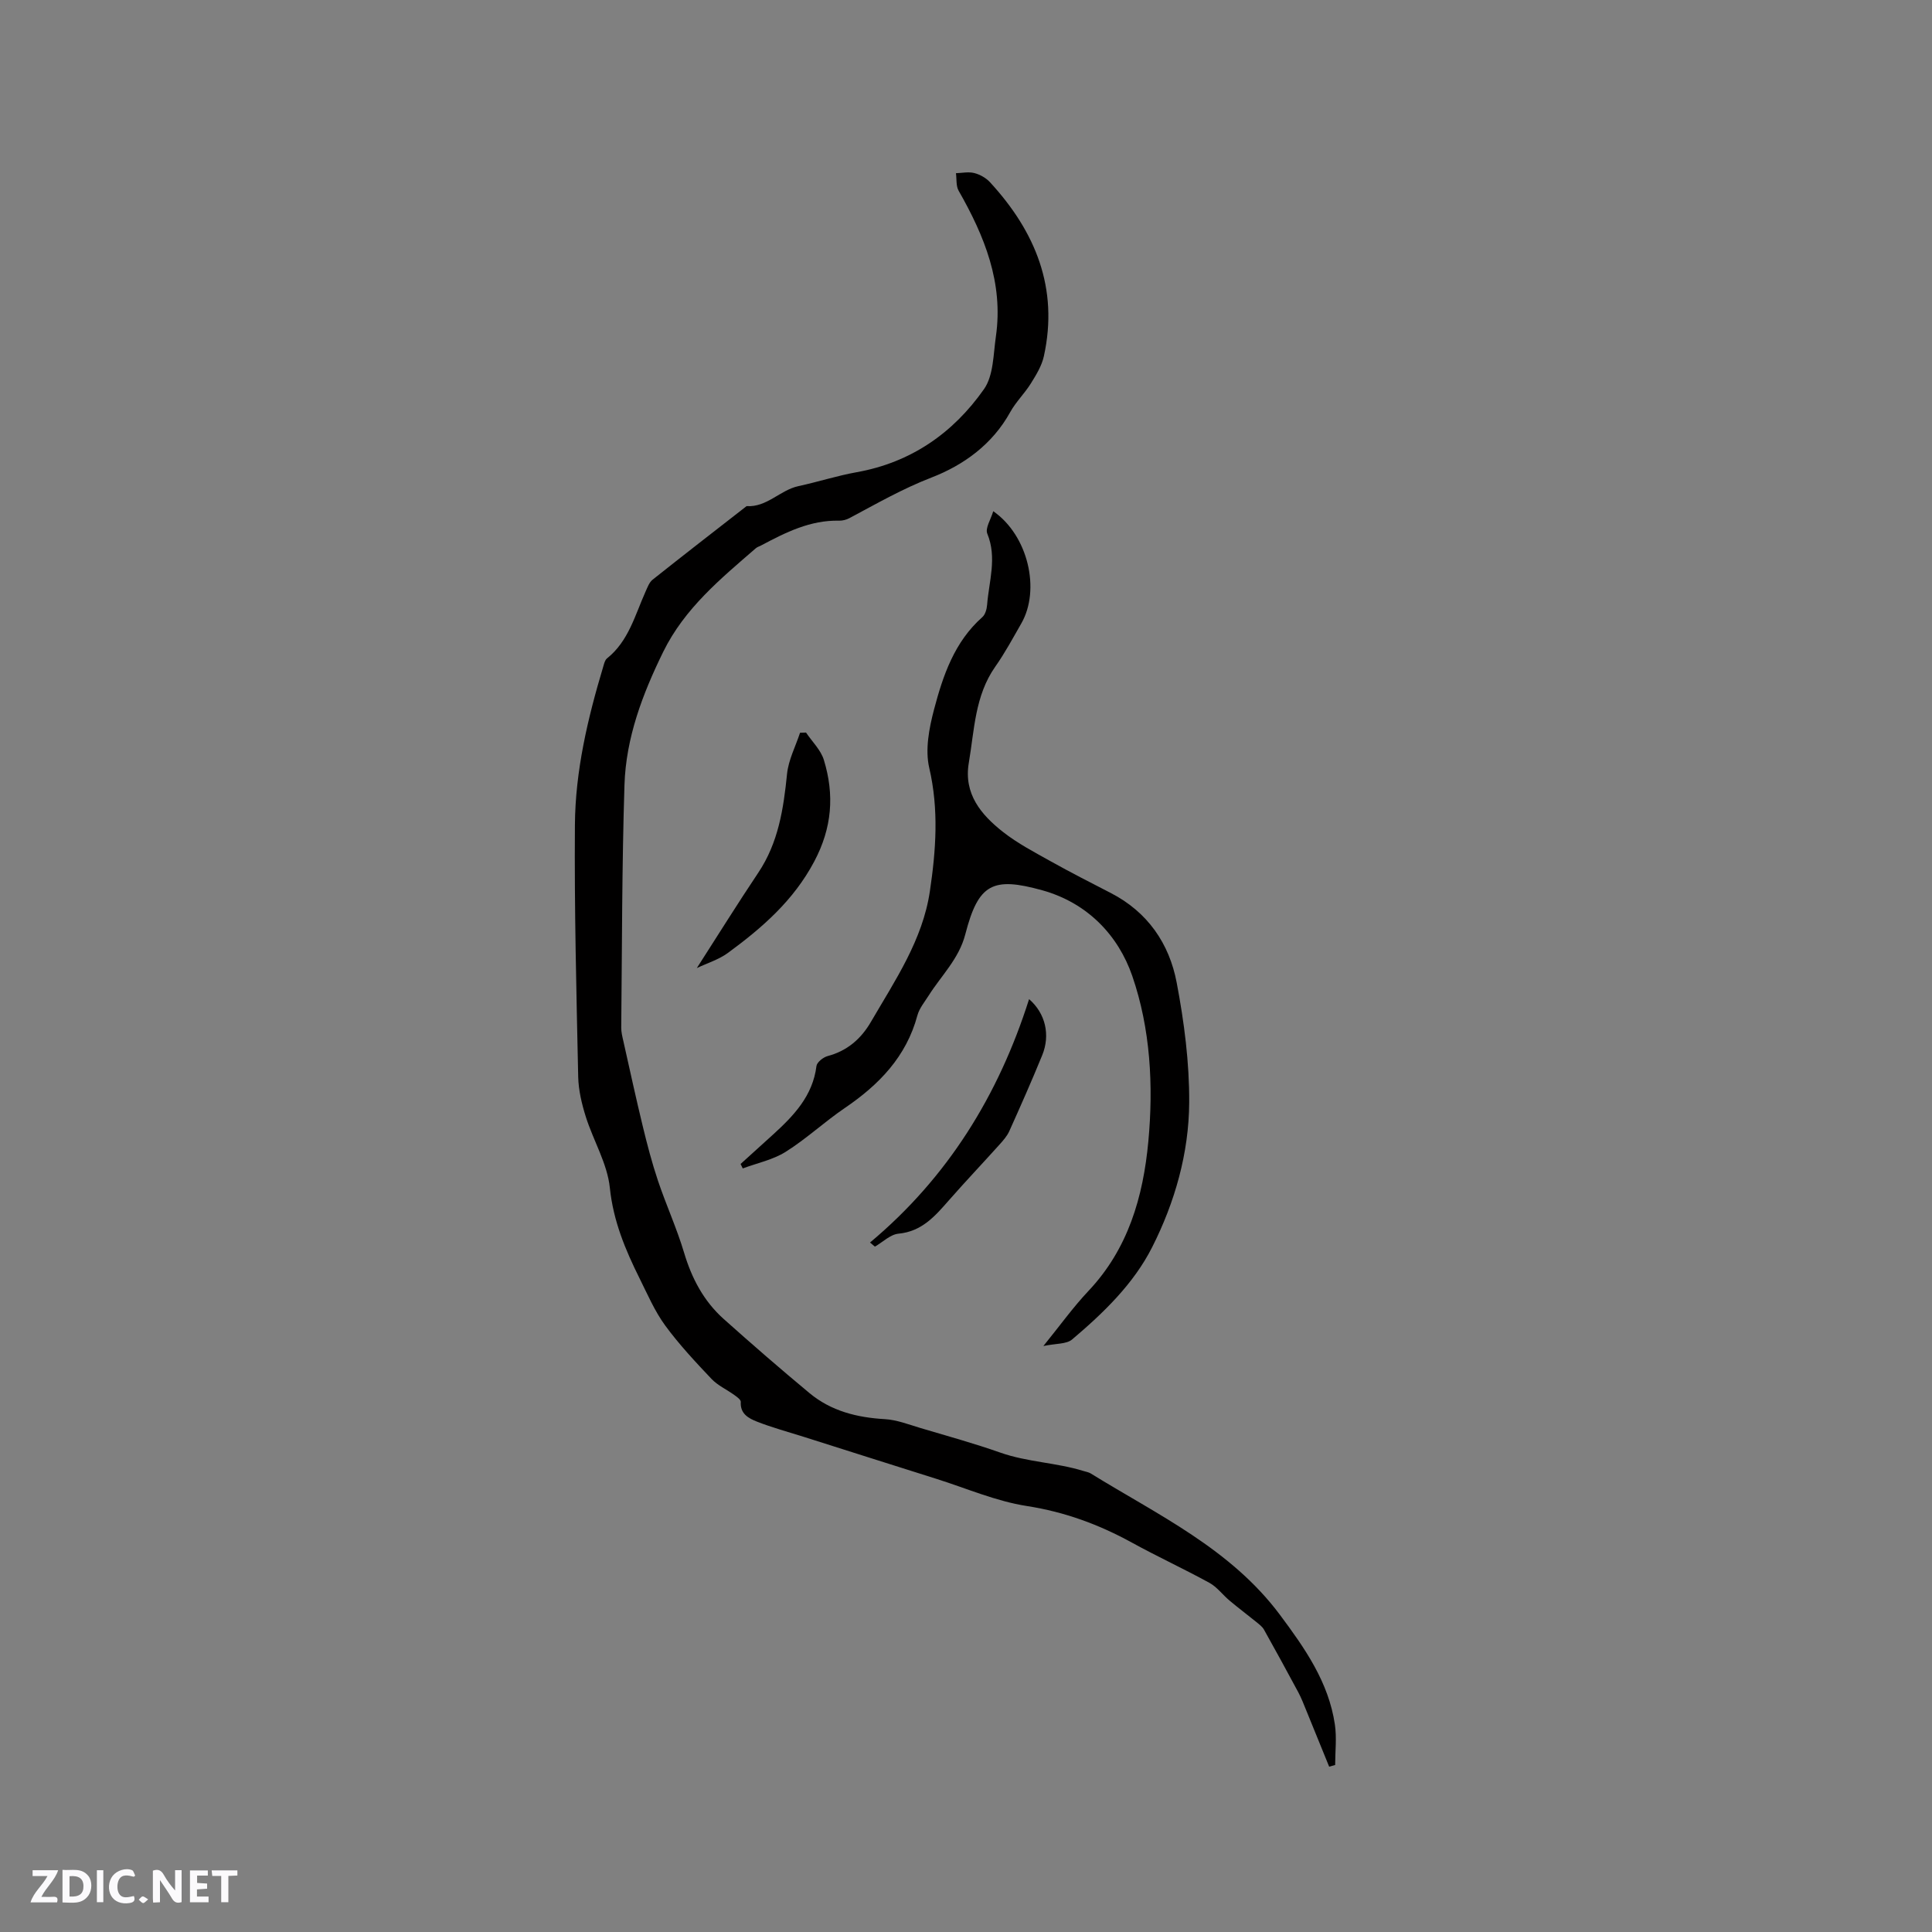 <svg enable-background="new 0 0 400 400" viewBox="0 0 400 400" xmlns="http://www.w3.org/2000/svg"><rect x="0" y="0" width="400" height="400" fill="#808080" stroke="none"/><g fill="#fbfafc"><path d="m37.59 393.81c-.92.31-1.52.05-2-.78-.7-1.2-1.52-2.34-2.47-3.78v4.59c-.55.03-.95.05-1.41.07-.03-.37-.06-.64-.06-.91 0-1.91 0-3.81 0-5.7 1.13-.41 1.77-.03 2.29.91.62 1.11 1.38 2.14 2.31 3.19v-4.2h1.35v6.61z"/><path d="m12.94 393.88v-6.75c1.9.19 3.93-.54 5.37 1.29.8 1.01.78 2.88.03 3.97-1.37 1.97-3.4 1.51-5.4 1.49m1.45-1.22c2.04.12 2.92-.58 2.89-2.21-.03-1.51-.98-2.19-2.89-2z"/><path d="m11.81 393.87h-5.49c.68-2.18 2.47-3.48 3.51-5.45h-3.08v-1.21h5.29c-.71 2.13-2.44 3.48-3.47 5.51.86 0 1.63.04 2.39-.01.79-.05 1.14.21.85 1.16"/><path d="m39.33 393.86v-6.61h3.7v1.07h-2.22v1.52c.68.04 1.34.09 2.07.13v1.07c-.72.05-1.38.09-2.1.14v1.48h2.4v1.19h-3.85z"/><path d="m27.71 388.56c-1.15-.3-2.46-.61-3.1.64-.37.73-.41 1.93-.06 2.67.63 1.35 1.99.93 3.17.68.35.94-.01 1.32-.93 1.46-1.62.25-3.05-.27-3.76-1.48-.73-1.24-.6-3.03.31-4.17.88-1.11 2.71-1.7 4-1.16.32.13.44.74.65 1.12-.1.08-.19.16-.28.24"/><path d="m49.15 387.24v1.07c-.59.02-1.17.05-1.87.08v5.44h-1.48v-5.44h-1.85c-.05-.4-.08-.73-.13-1.15z"/><path d="m20.06 387.21h1.33v6.62h-1.33z"/><path d="m30.68 393.25c-.49.38-.8.79-1.05.76-.32-.05-.6-.45-.9-.7.26-.24.51-.64.8-.67.29-.04.62.3 1.15.61"/></g><path d="m275.19 365.77c-1.58-3.88-3.15-7.77-4.74-11.64-.51-1.25-1-2.53-1.63-3.72-2.34-4.36-4.71-8.7-7.13-13.02-.36-.64-1.05-1.13-1.64-1.62-1.82-1.48-3.7-2.88-5.49-4.39-1.42-1.19-2.58-2.8-4.16-3.67-5.29-2.9-10.78-5.43-16.07-8.34-6.83-3.75-13.88-6.34-21.7-7.56-6.41-.99-12.56-3.68-18.82-5.65-9.15-2.88-18.29-5.79-27.44-8.69-3.22-1.02-6.49-1.9-9.63-3.13-1.7-.67-3.53-1.6-3.37-4.09.03-.45-.8-1.05-1.34-1.43-1.57-1.14-3.43-1.97-4.73-3.34-3.35-3.54-6.71-7.13-9.58-11.05-2.16-2.95-3.64-6.41-5.28-9.71-2.97-5.96-5.47-11.93-6.18-18.81-.52-5.01-3.41-9.74-4.97-14.68-.84-2.67-1.52-5.52-1.58-8.3-.37-17.38-.81-34.77-.68-52.15.08-11.17 2.65-22.06 5.86-32.75.18-.6.34-1.36.78-1.71 4.49-3.59 5.8-8.98 8-13.87.39-.86.75-1.88 1.44-2.43 6.45-5.13 12.96-10.17 19.46-15.23 4.21.27 6.92-3.32 10.73-4.14 4.03-.87 7.98-2.15 12.04-2.88 11.27-2.01 20-8.11 26.39-17.21 1.98-2.83 1.92-7.2 2.46-10.91 1.59-11.09-2.37-20.8-7.72-30.17-.56-.99-.38-2.4-.55-3.62 1.27-.04 2.61-.34 3.8-.03 1.17.3 2.42 1 3.24 1.89 9.42 10.23 14.26 21.96 11.16 36.04-.44 1.99-1.6 3.88-2.7 5.64-1.28 2.06-3.1 3.81-4.27 5.93-3.68 6.67-9.63 10.96-16.3 13.54-5.98 2.31-11.4 5.43-16.98 8.4-.63.34-1.42.54-2.14.53-5.97-.14-11.07 2.43-16.13 5.12-.37.2-.81.32-1.12.59-7.3 6.33-14.74 12.43-19.17 21.45-4.3 8.77-7.71 17.79-8.02 27.55-.53 16.74-.5 33.49-.67 50.24-.01.93.23 1.88.44 2.8 1.32 5.87 2.59 11.75 4.01 17.6.92 3.8 1.91 7.59 3.15 11.29 1.68 5.01 3.9 9.85 5.41 14.91 1.59 5.33 4.07 10.03 8.19 13.72 5.84 5.22 11.76 10.36 17.78 15.36 4.48 3.72 9.84 5.06 15.61 5.39 2.46.14 4.9 1.1 7.31 1.82 5.55 1.65 11.14 3.19 16.59 5.11 5.6 1.97 11.58 2.06 17.2 3.8.5.16 1.06.24 1.49.5 13.92 8.6 28.99 15.61 39.18 29.26 5.17 6.93 10.09 13.94 11.39 22.72.41 2.74.06 5.59.06 8.39-.41.11-.82.23-1.24.35z" fill="#010000"/><path d="m205.64 105.84c7.23 5.02 9.81 16.25 5.82 23.22-1.74 3.03-3.4 6.13-5.41 8.98-4.22 6.01-4.31 13.09-5.47 19.9-1.09 6.42 2.54 10.73 7.06 14.29 3.05 2.4 6.57 4.23 9.98 6.14 4.06 2.27 8.22 4.38 12.36 6.52 7.63 3.93 12.11 10.47 13.64 18.55 1.55 8.16 2.64 16.56 2.59 24.84-.06 10.45-2.97 20.65-7.67 29.94-3.83 7.58-10.07 13.6-16.57 19.1-1.18 1-3.37.81-5.95 1.36 3.44-4.24 6.15-8.03 9.33-11.4 8.23-8.72 11.33-19.49 12.4-30.95 1.08-11.6.43-23.39-3.33-34.28-2.9-8.39-9.26-15.12-18.64-17.73-10.27-2.85-13.22-1.35-15.92 9.1-1.31 5.09-4.96 8.54-7.59 12.7-.84 1.33-1.93 2.63-2.33 4.1-2.3 8.57-7.96 14.38-15.06 19.2-4.19 2.85-7.93 6.36-12.21 9.05-2.64 1.66-5.91 2.33-8.89 3.44-.15-.31-.3-.61-.45-.92 2.25-2.04 4.5-4.07 6.74-6.11 4.28-3.9 8.2-7.99 8.97-14.17.1-.79 1.39-1.81 2.31-2.06 4.06-1.08 6.92-3.56 8.97-7.09 5-8.59 10.7-16.93 12.2-27.03 1.26-8.47 1.88-16.93-.13-25.55-.88-3.77-.03-8.2.99-12.08 1.86-7.05 4.22-14.01 9.99-19.12.62-.54.93-1.66 1-2.55.38-4.89 2.09-9.74.04-14.74-.47-1.14.73-2.94 1.23-4.65z" fill="#010000"/><path d="m166.88 151.67c1.27 1.89 3.07 3.61 3.7 5.69 2.2 7.21 1.7 14.04-2.01 21.02-4.3 8.1-10.8 13.73-17.89 18.93-1.86 1.36-4.2 2.07-6.41 3.12 4.36-6.79 8.43-13.33 12.72-19.74 4.17-6.23 5.23-13.24 5.96-20.47.3-2.9 1.76-5.68 2.69-8.51.41-.01.83-.02 1.24-.04z" fill="#010000"/><path d="m180.13 257.25c16.09-13.46 26.62-30.51 32.93-50.39 3.4 2.95 4.43 7.42 2.72 11.61-2.15 5.28-4.47 10.5-6.81 15.71-.46 1.03-1.27 1.94-2.04 2.8-3.47 3.86-7.04 7.62-10.46 11.52-2.87 3.27-5.59 6.46-10.45 6.92-1.69.16-3.26 1.75-4.88 2.68-.34-.29-.67-.57-1.01-.85z" fill="#010000"/></svg>